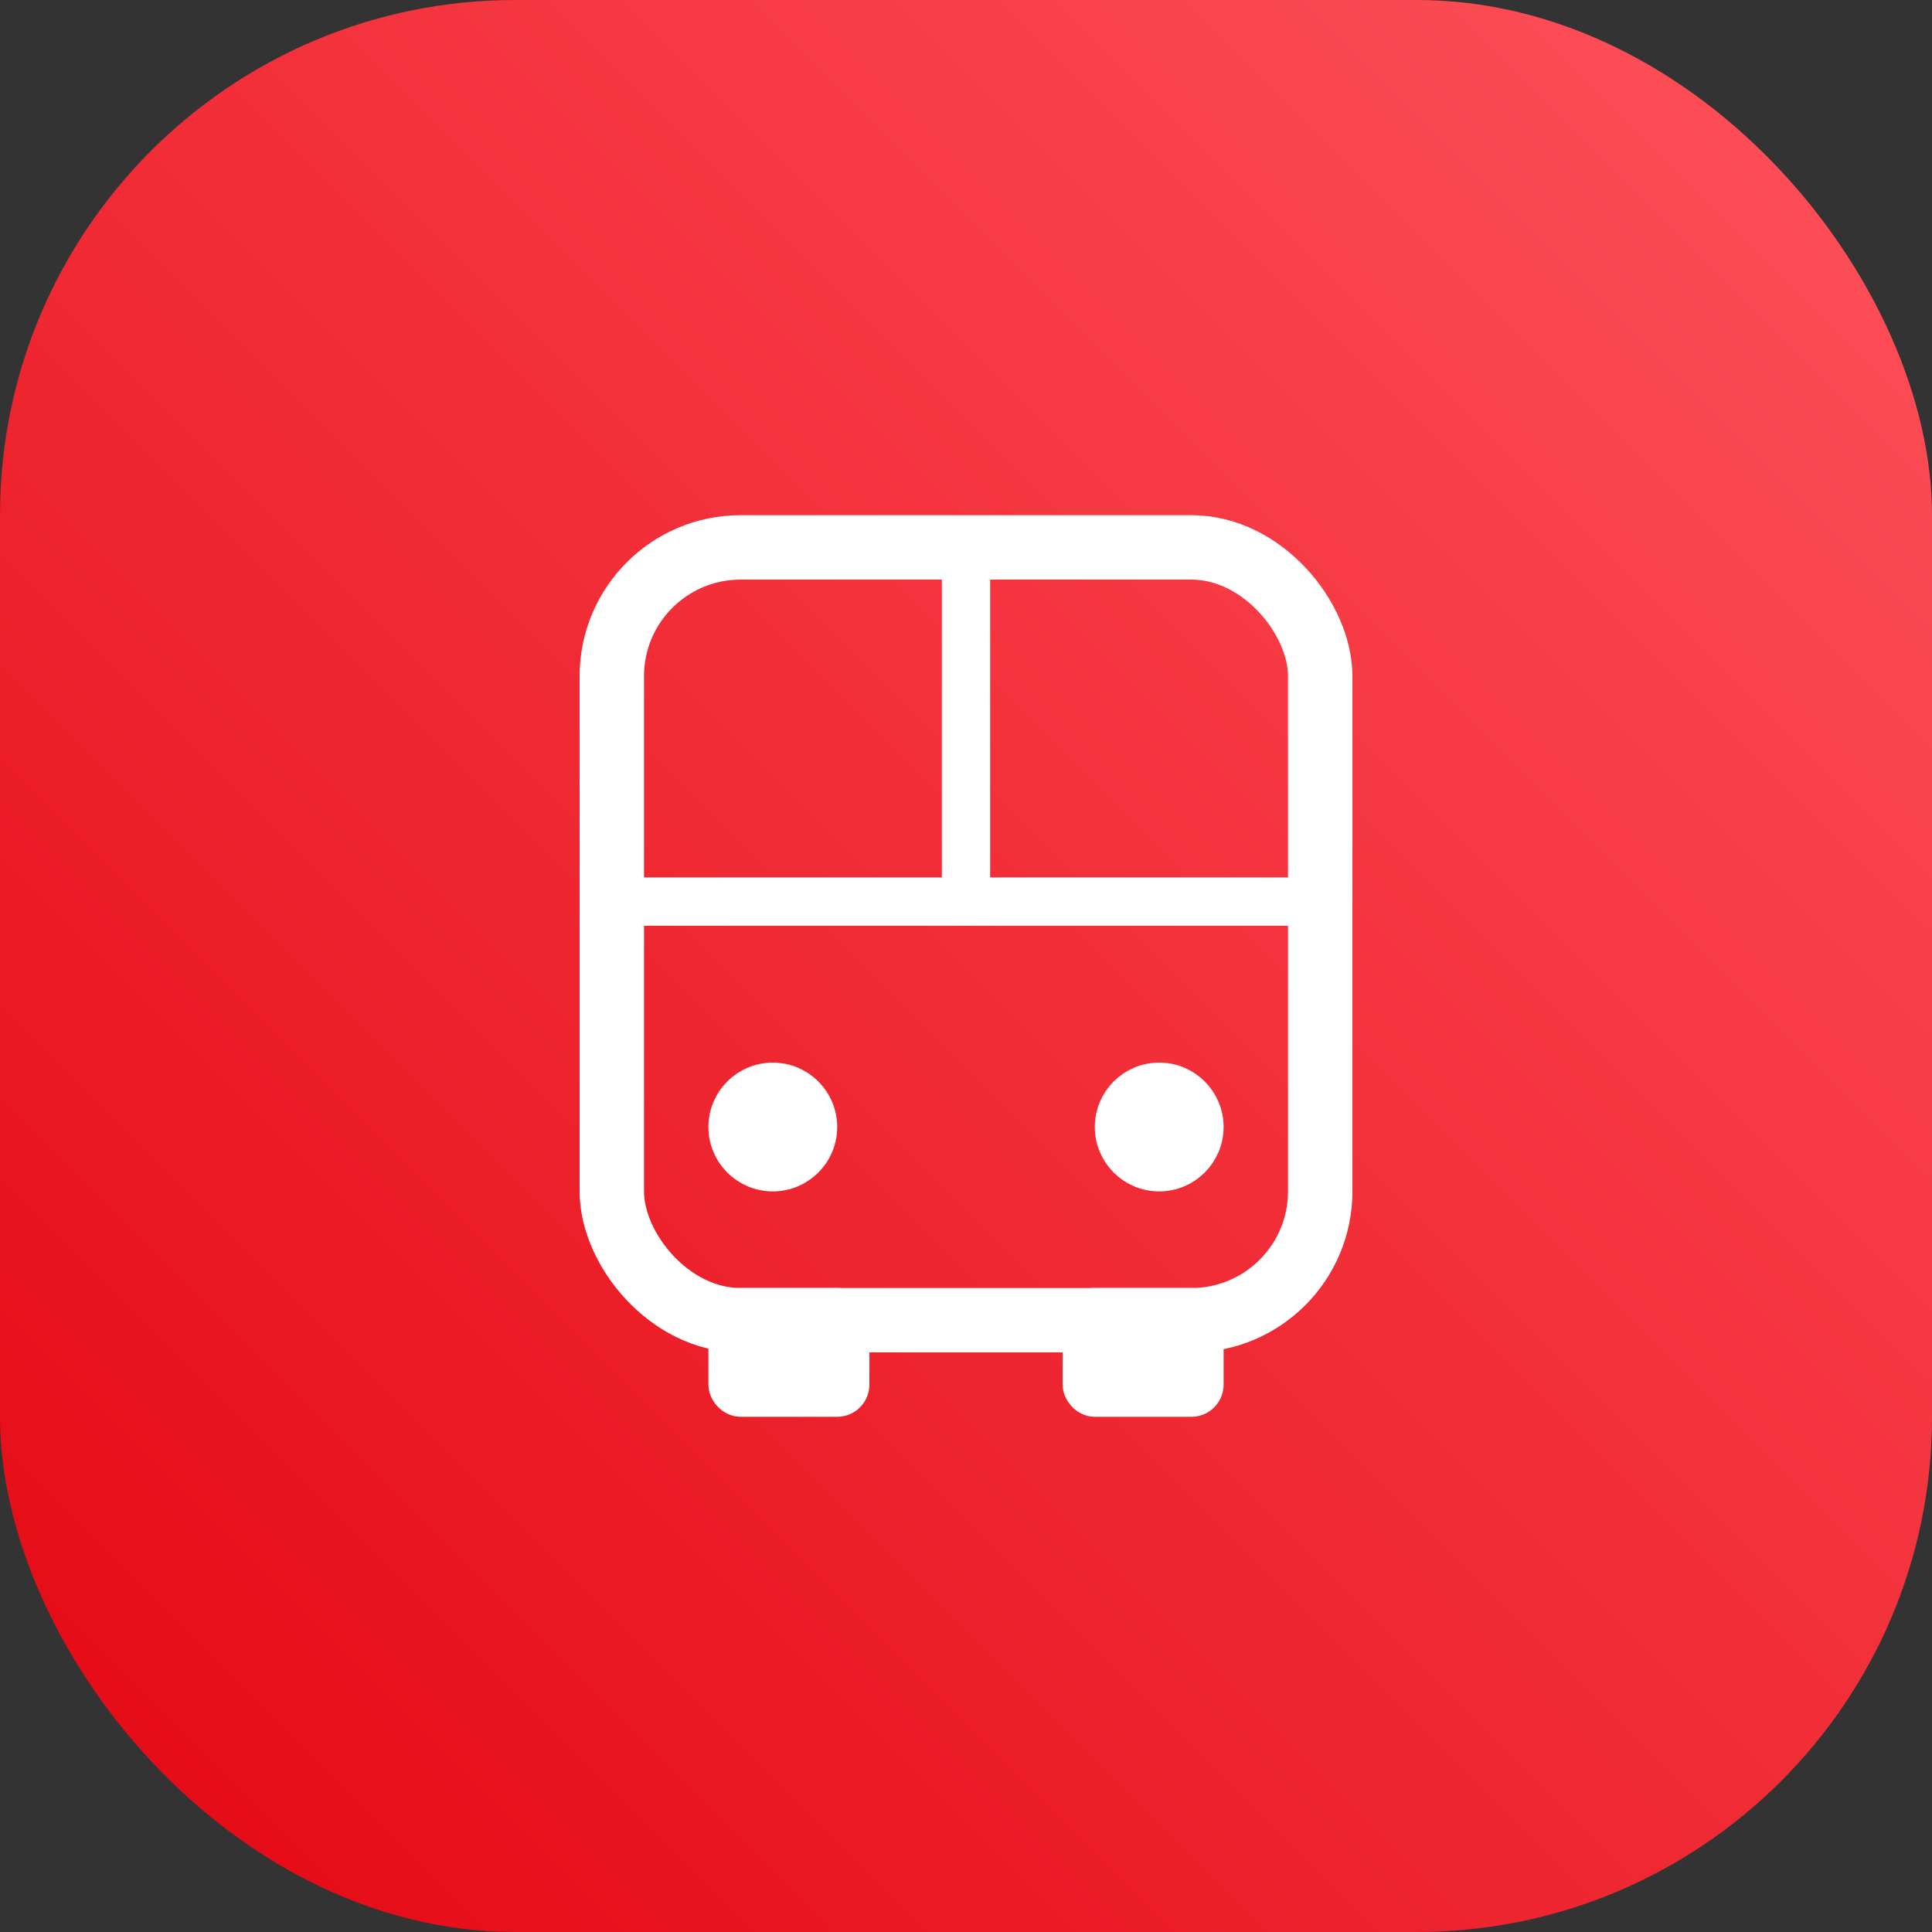 <svg width="60" height="60" viewBox="0 0 60 60" fill="none" xmlns="http://www.w3.org/2000/svg">
<rect x="0" y="0" width="60" height="60" fill="#333333" stroke="none"/>
<rect width="60" height="60" rx="16" fill="url(#paint0_linear_9592_70334)"/>
<rect x="19" y="17" width="22" height="24" rx="4" stroke="white" stroke-width="2"/>
<path d="M19 28H40" stroke="white" stroke-width="1.5" stroke-linecap="round"/>
<path d="M30 17V28" stroke="white" stroke-width="1.5" stroke-linecap="round"/>
<circle cx="24" cy="35" r="1.5" fill="white" stroke="white"/>
<circle cx="36" cy="35" r="1.5" fill="white" stroke="white"/>
<rect x="33.5" y="40.5" width="4" height="3" rx="0.5" fill="white" stroke="white"/>
<rect x="22.5" y="40.5" width="4" height="3" rx="0.5" fill="white" stroke="white"/>
<defs>
<linearGradient id="paint0_linear_9592_70334" x1="30" y1="90" x2="90" y2="30" gradientUnits="userSpaceOnUse">
<stop stop-color="#E30611"/>
<stop offset="1" stop-color="#FF535C"/>
</linearGradient>
</defs>
</svg>
